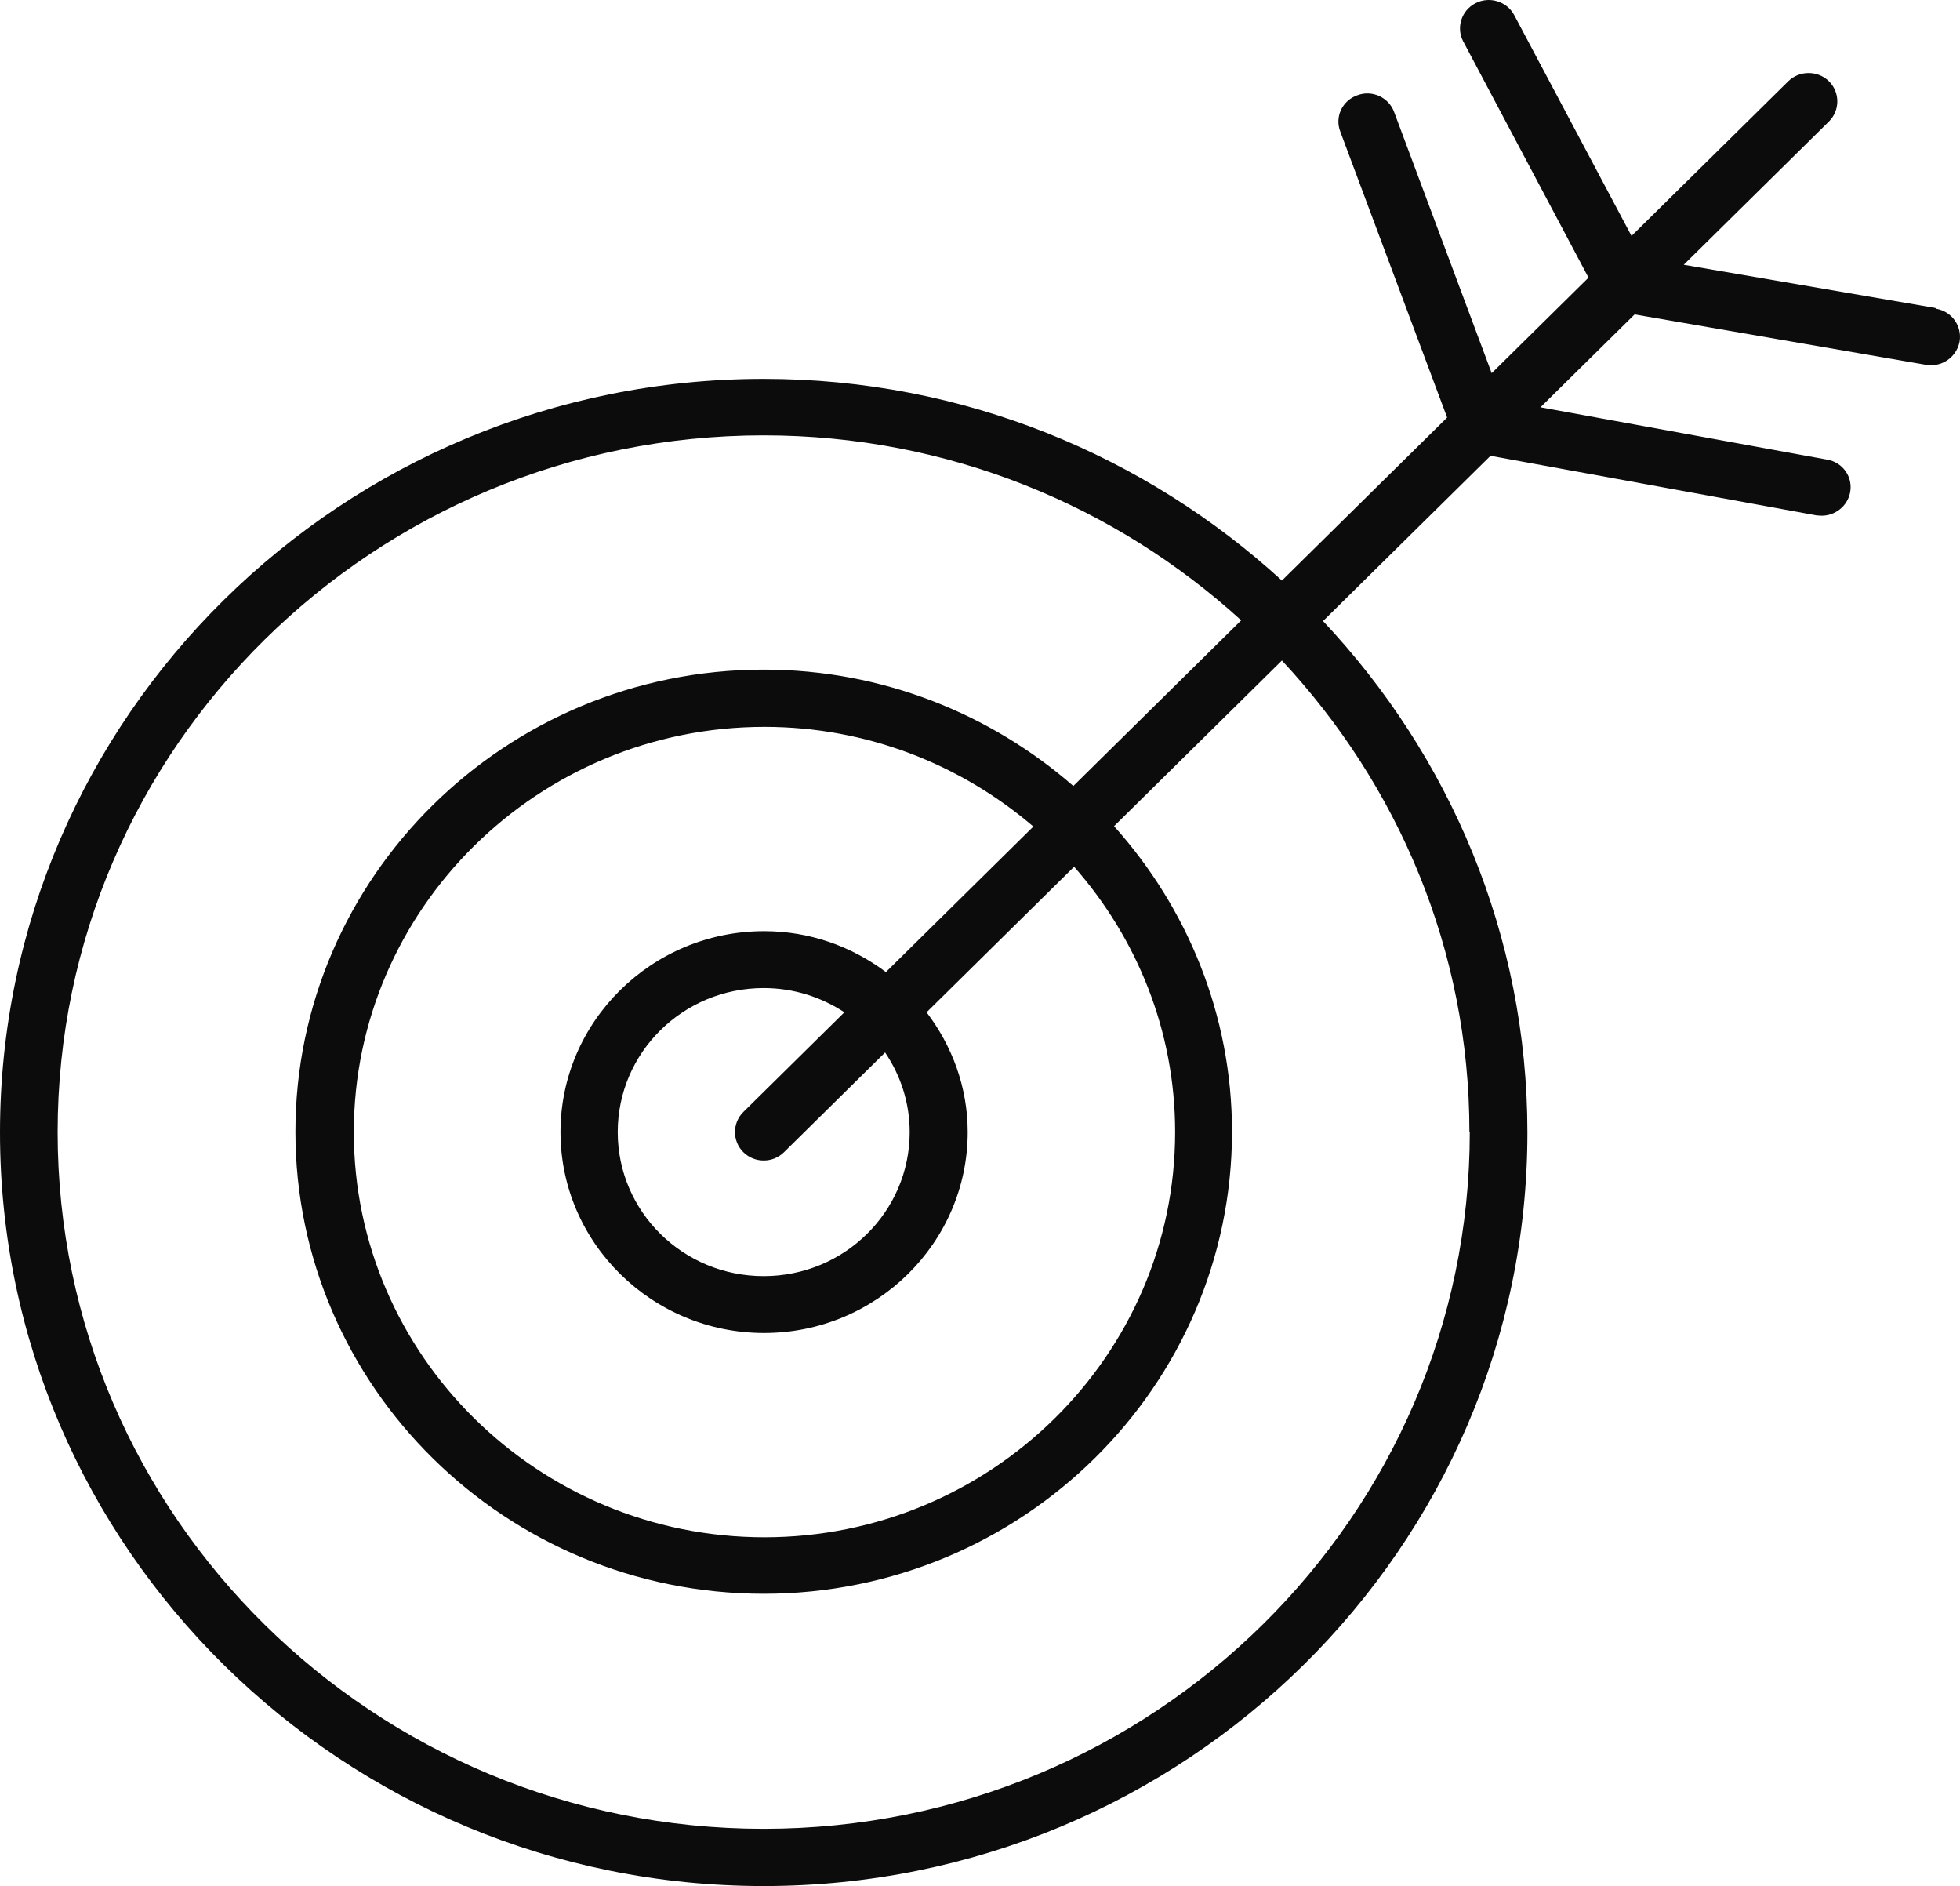 <?xml version="1.0" encoding="UTF-8"?> <svg xmlns="http://www.w3.org/2000/svg" width="79" height="76" viewBox="0 0 79 76" fill="none"><path d="M78.007 12.41L67.865 10.669L73.718 4.895C74.167 4.452 74.167 3.719 73.718 3.276C73.269 2.833 72.526 2.833 72.077 3.276L65.76 9.508L61.037 0.618C60.743 0.053 60.031 -0.161 59.473 0.129C58.9 0.419 58.684 1.122 58.978 1.672L64.026 11.188L60.124 15.038L56.191 4.513C55.974 3.917 55.293 3.612 54.704 3.841C54.1 4.055 53.791 4.712 54.023 5.307L58.328 16.825L51.669 23.393C46.173 18.367 38.849 15.267 30.782 15.267C13.812 15.267 0 28.892 0 45.633C0 62.375 13.812 76 30.782 76C47.752 76 61.564 62.375 61.564 45.633C61.564 37.675 58.42 30.435 53.326 25.027L60.077 18.367L73.207 20.766C73.207 20.766 73.347 20.781 73.424 20.781C73.966 20.781 74.462 20.399 74.57 19.849C74.694 19.223 74.276 18.627 73.641 18.52L62.09 16.412L65.884 12.67L77.636 14.702C77.636 14.702 77.775 14.717 77.837 14.717C78.394 14.717 78.874 14.32 78.983 13.77C79.091 13.143 78.673 12.548 78.038 12.441L78.007 12.41ZM59.241 45.618C59.241 61.092 46.482 73.694 30.782 73.694C15.081 73.694 2.323 61.107 2.323 45.618C2.323 30.129 15.097 17.543 30.782 17.543C38.214 17.543 44.965 20.384 50.028 24.997L43.262 31.672C39.933 28.77 35.566 26.983 30.782 26.983C20.377 26.983 11.907 35.338 11.907 45.603C11.907 55.868 20.377 64.223 30.782 64.223C41.187 64.223 49.657 55.868 49.657 45.603C49.657 40.883 47.845 36.575 44.903 33.291L51.669 26.616C56.346 31.626 59.226 38.286 59.226 45.603L59.241 45.618ZM29.961 46.428C30.193 46.657 30.488 46.764 30.782 46.764C31.076 46.764 31.37 46.657 31.602 46.428L35.675 42.41C36.294 43.327 36.666 44.427 36.666 45.618C36.666 48.826 34.033 51.423 30.782 51.423C27.53 51.423 24.898 48.826 24.898 45.618C24.898 42.41 27.53 39.814 30.782 39.814C31.989 39.814 33.104 40.18 34.033 40.791L29.961 44.809C29.512 45.252 29.512 45.985 29.961 46.428ZM35.69 39.157C34.312 38.133 32.64 37.522 30.797 37.522C26.276 37.522 22.591 41.158 22.591 45.618C22.591 50.078 26.276 53.714 30.797 53.714C35.319 53.714 39.004 50.078 39.004 45.618C39.004 43.8 38.369 42.135 37.347 40.791L43.293 34.926C45.817 37.797 47.365 41.524 47.365 45.618C47.365 54.615 39.933 61.947 30.813 61.947C21.693 61.947 14.261 54.615 14.261 45.618C14.261 36.621 21.693 29.289 30.813 29.289C34.962 29.289 38.74 30.817 41.651 33.306L35.706 39.172H35.69V39.157Z" fill="black" fill-opacity="0.953"></path></svg> 